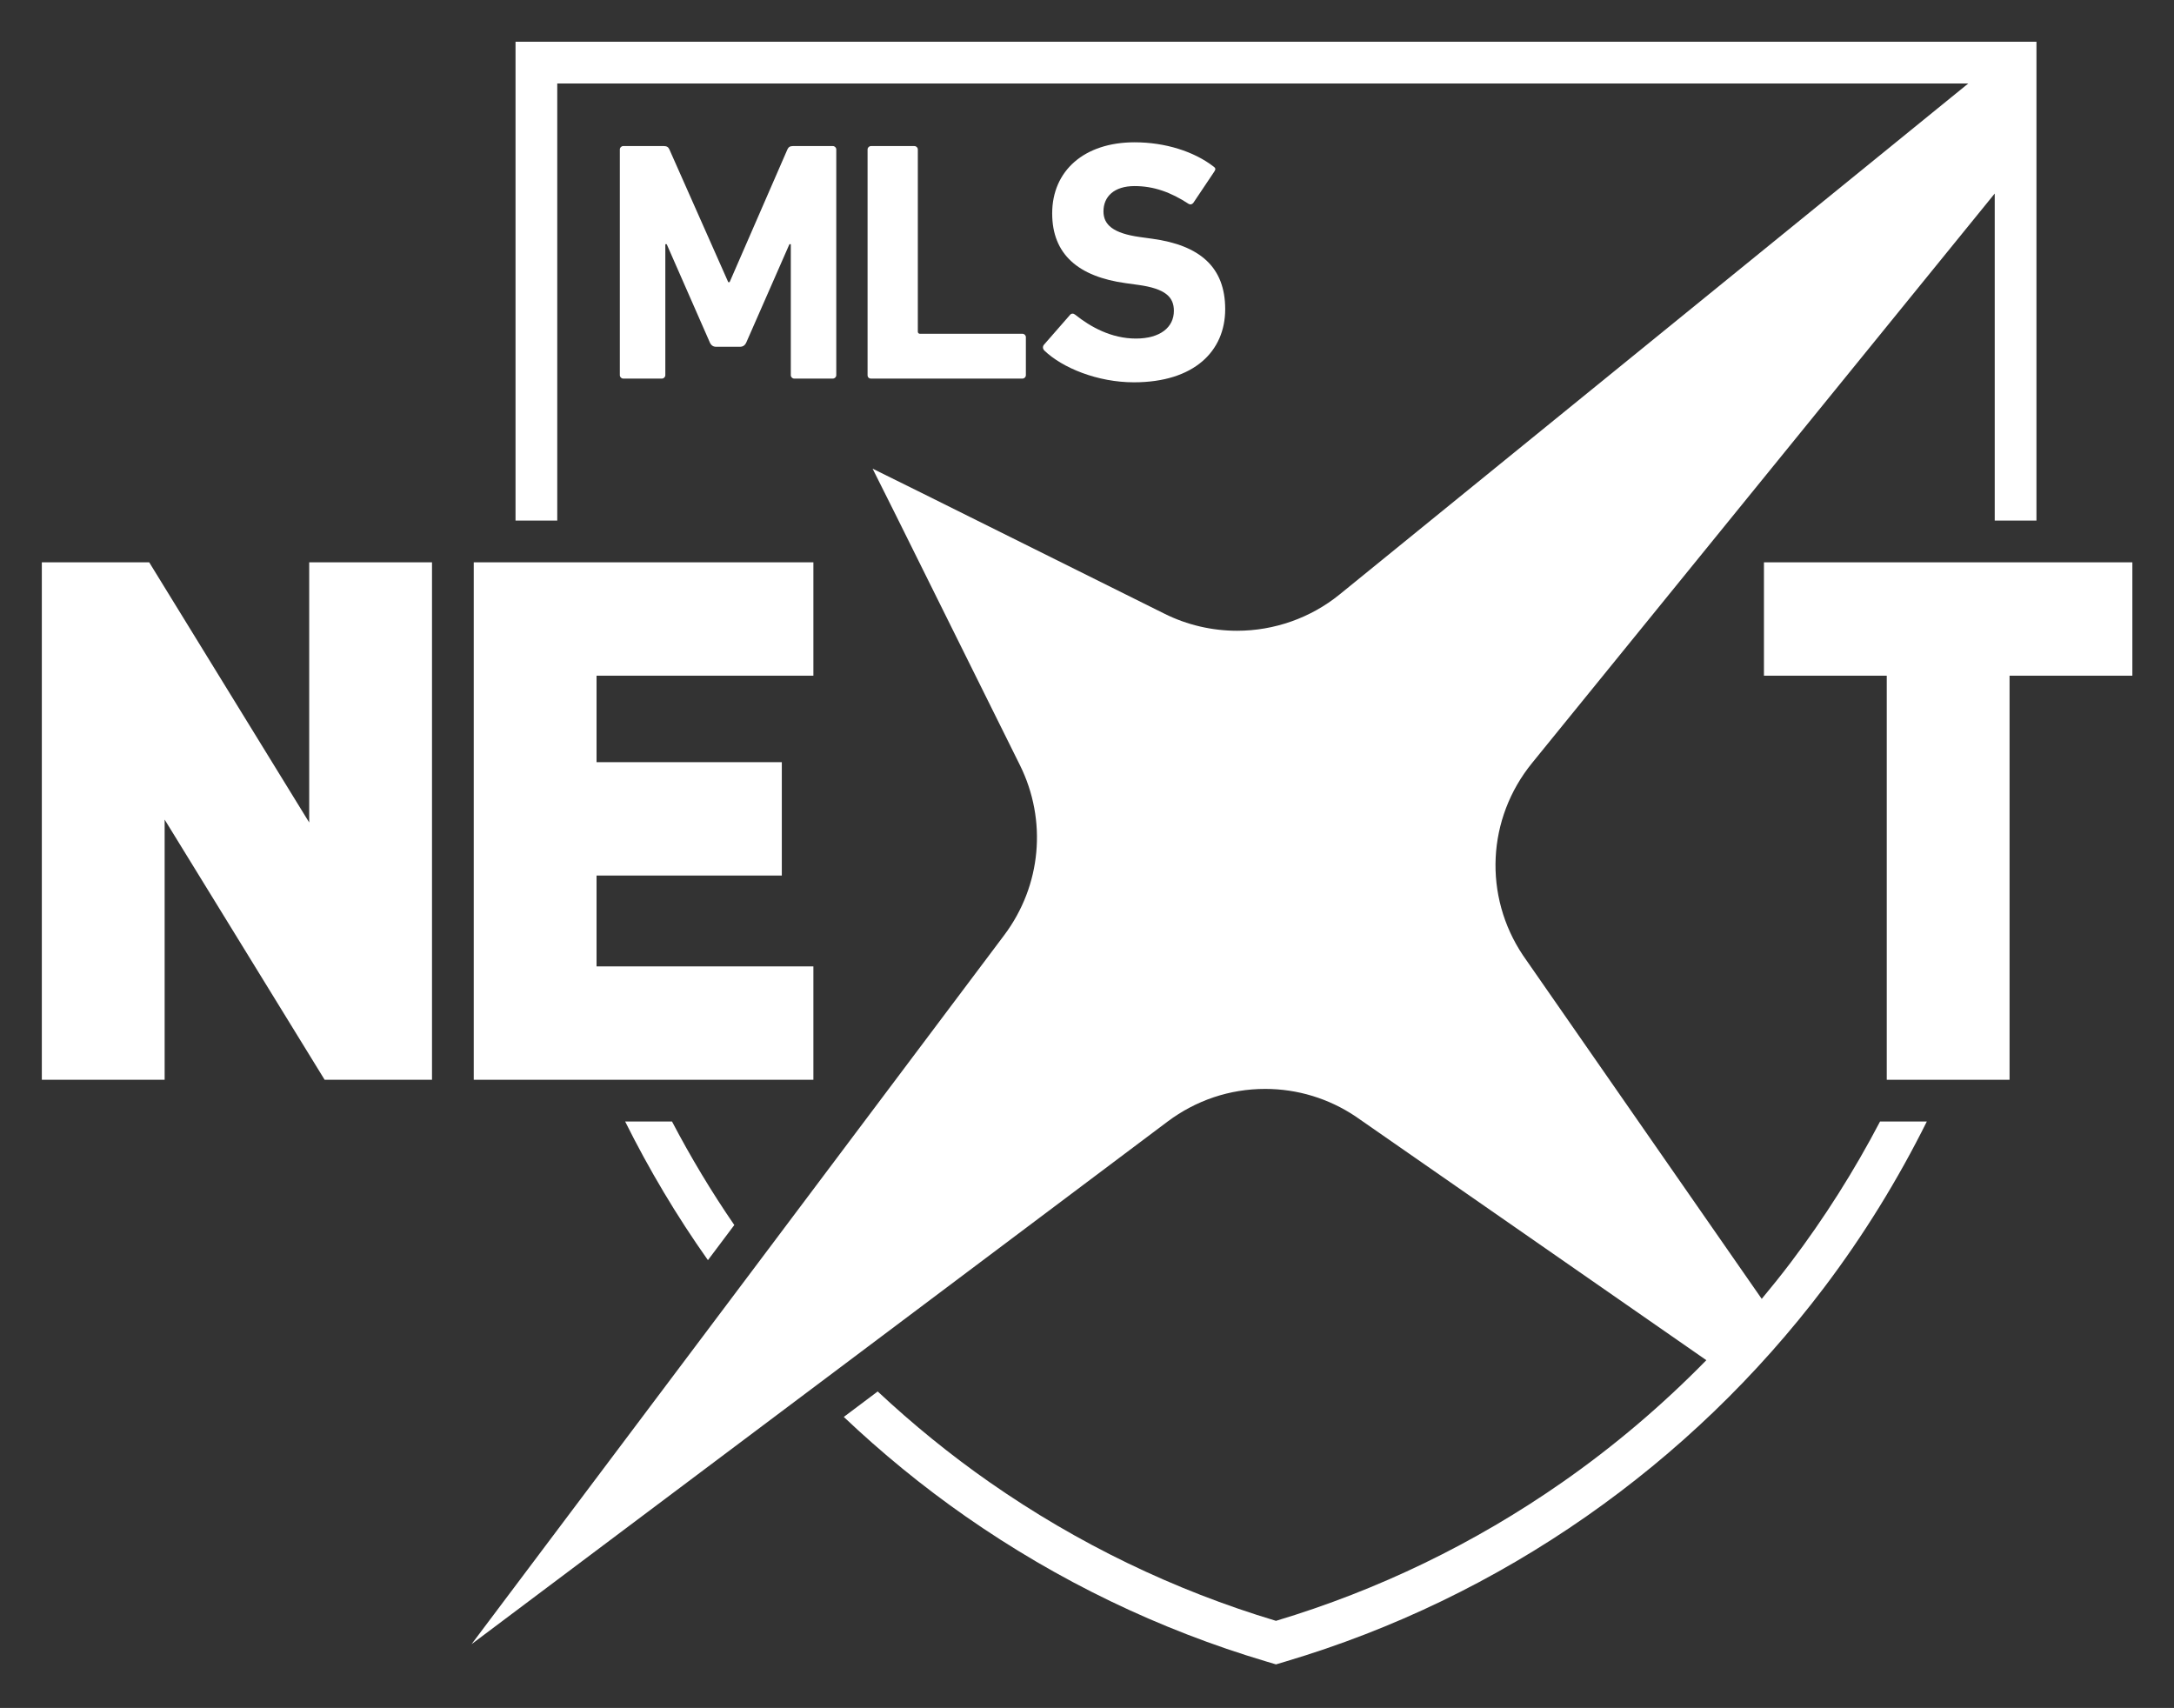 <?xml version="1.0" encoding="UTF-8"?>
<svg id="svg2" xmlns="http://www.w3.org/2000/svg" width="297.411" height="233.637" xmlns:svg="http://www.w3.org/2000/svg" xmlns:sodipodi="http://sodipodi.sourceforge.net/DTD/sodipodi-0.dtd" xmlns:inkscape="http://www.inkscape.org/namespaces/inkscape" version="1.1" viewBox="0 0 297.411 233.637">
  <rect x="0" y="0" width="297.411" height="233.637" fill="#333333" stroke="none"/>
  <!-- Generator: Adobe Illustrator 29.3.1, SVG Export Plug-In . SVG Version: 2.1.0 Build 151)  -->
  <sodipodi:namedview id="namedview102" bordercolor="#666666" borderopacity="1.0" inkscape:current-layer="svg2" inkscape:cx="148.9933" inkscape:cy="117.31366" inkscape:deskcolor="#d1d1d1" inkscape:pagecheckerboard="0" inkscape:pageopacity="0.0" inkscape:showpageshadow="2" inkscape:window-height="1376" inkscape:window-maximized="1" inkscape:window-width="2560" inkscape:window-x="1920" inkscape:window-y="27" inkscape:zoom="1.0101126" pagecolor="#ffffff" showgrid="false"/>
  <g id="g10">
    <path id="path170" d="M284.307,71.213c0-24.636-.013-71.213-.013-71.213H64.811s0,46.577-.013,71.213h-28.22v21.12l-12.988-21.12H0v82.203h28.217v-21.12l12.989,21.12h37.94c3.948,8.309,8.664,16.245,14.101,23.736l-33.32,44.336c-1.708,2.272-1.483,5.455.525,7.465,1.107,1.107,2.571,1.673,4.04,1.673,1.2,0,2.404-.377,3.425-1.144l42.86-32.169c5.613,5.388,11.644,10.341,18.057,14.816,13.107,9.145,27.489,16.085,42.749,20.627l2.96.881,2.96-.881c15.26-4.541,29.643-11.481,42.748-20.627,12.917-9.013,24.291-19.953,33.801-32.516,6.209-8.201,11.513-16.973,15.884-26.197h10.671v-55.275h16.801v-26.928h-13.104Z" fill="none"/>
    <path id="path174" d="M97.1,46.827l-5.893-13.423h-.188v17.913c0,.26-.209.471-.469.471h-5.283c-.259,0-.471-.211-.471-.471v-30.869c0-.257.209-.467.468-.467h5.568c.375,0,.609.139.747.467l8.047,18.148h.189l7.903-18.148c.139-.328.372-.467.749-.467h5.472c.257,0,.467.208.467.465v30.871c0,.26-.211.471-.471.471h-5.283c-.257,0-.465-.209-.465-.467v-17.917h-.188l-5.893,13.423c-.187.423-.469.611-.892.611h-3.227c-.419,0-.699-.188-.887-.611" fill="#fff"/>
    <path id="path178" d="M119.154,51.788h20.721c.259,0,.468-.209.468-.468v-5.193c0-.259-.209-.468-.468-.468h-14.032c-.156,0-.281-.125-.281-.281v-24.928c0-.259-.209-.468-.468-.468h-5.94c-.257,0-.467.209-.467.467v30.871c0,.28.187.469.467.469" fill="#fff"/>
    <path id="path182" d="M157.599,32.655l-1.683-.233c-3.648-.513-4.957-1.683-4.957-3.507,0-2.013,1.448-3.461,4.256-3.461,2.62,0,4.956.84,7.389,2.432.233.139.469.092.655-.144l2.853-4.255c.233-.328.187-.513-.092-.701-2.668-2.059-6.597-3.32-10.805-3.32-6.877,0-11.272,3.881-11.272,9.728,0,5.613,3.6,8.652,10.056,9.541l1.684.233c3.788.515,4.909,1.685,4.909,3.556,0,2.244-1.869,3.789-5.191,3.789-3.367,0-6.219-1.591-8.325-3.275-.233-.187-.515-.187-.701.047l-3.556,4.069c-.232.281-.14.608.047.796,2.479,2.385,7.296,4.348,12.256,4.348,8.231,0,12.489-4.256,12.489-10.008s-3.463-8.747-10.012-9.636" fill="#fff"/>
    <path id="path186" d="M291.715,92.432h-16.8v55.276h-16.8v-55.276h-16.801v-15.509h50.401v15.509Z" fill="#fff"/>
    <path id="path190" d="M64.81,76.922h46.465v15.509h-29.665v11.831h25.345v15.508h-25.345v12.428h29.665v15.509h-46.465v-70.785Z" fill="#fff"/>
    <path id="path194" d="M59.1,147.707h-14.689l-21.888-35.591v35.591H5.722v-70.785h14.689l21.889,35.591v-35.591h16.8v70.785Z" fill="#fff"/>
    <path id="path198" d="M96.848,172.379l2.307-3.068,1.301-1.733c-3.133-4.555-5.967-9.288-8.523-14.161h-6.411c3.28,6.584,7.053,12.924,11.325,18.963" fill="#fff"/>
    <path id="path202" d="M278.591,5.709H70.526v65.504h5.709c.001-19.012,0-47.692,0-59.795h193.035l-86.012,69.904c-3.951,3.211-8.939,4.964-14.027,4.964-3.407,0-6.839-.791-9.901-2.321l-33.361-16.593-6.593-3.26,3.285,6.568,16.865,33.979c3.753,7.557,2.939,16.471-2.124,23.237l-33.681,44.844-39.213,52.177,51.189-38.423,44.028-33.065c3.901-2.915,8.496-4.471,13.36-4.471,4.42,0,8.692,1.311,12.347,3.753l48.003,33.356c-6.025,6.152-12.603,11.747-19.7,16.699-12.016,8.385-25.196,14.763-39.175,18.957-13.979-4.195-27.156-10.572-39.175-18.957-5.412-3.777-10.513-7.937-15.311-12.42l-.951.713-3.689,2.771c5.207,4.933,10.771,9.492,16.684,13.617,12.604,8.795,26.436,15.469,41.111,19.836l1.331.397,1.331-.397c14.676-4.367,28.508-11.041,41.112-19.836,12.425-8.671,23.365-19.195,32.516-31.28,5.42-7.16,10.112-14.776,14.081-22.752h-6.4c-3.528,6.737-7.605,13.195-12.233,19.305-1.279,1.689-2.604,3.336-3.955,4.96l-32.664-46.996c-5.432-8.123-4.94-18.717,1.259-26.323l63.28-77.887v44.737h5.709V5.709" fill="#fff"/>
  </g>
</svg>